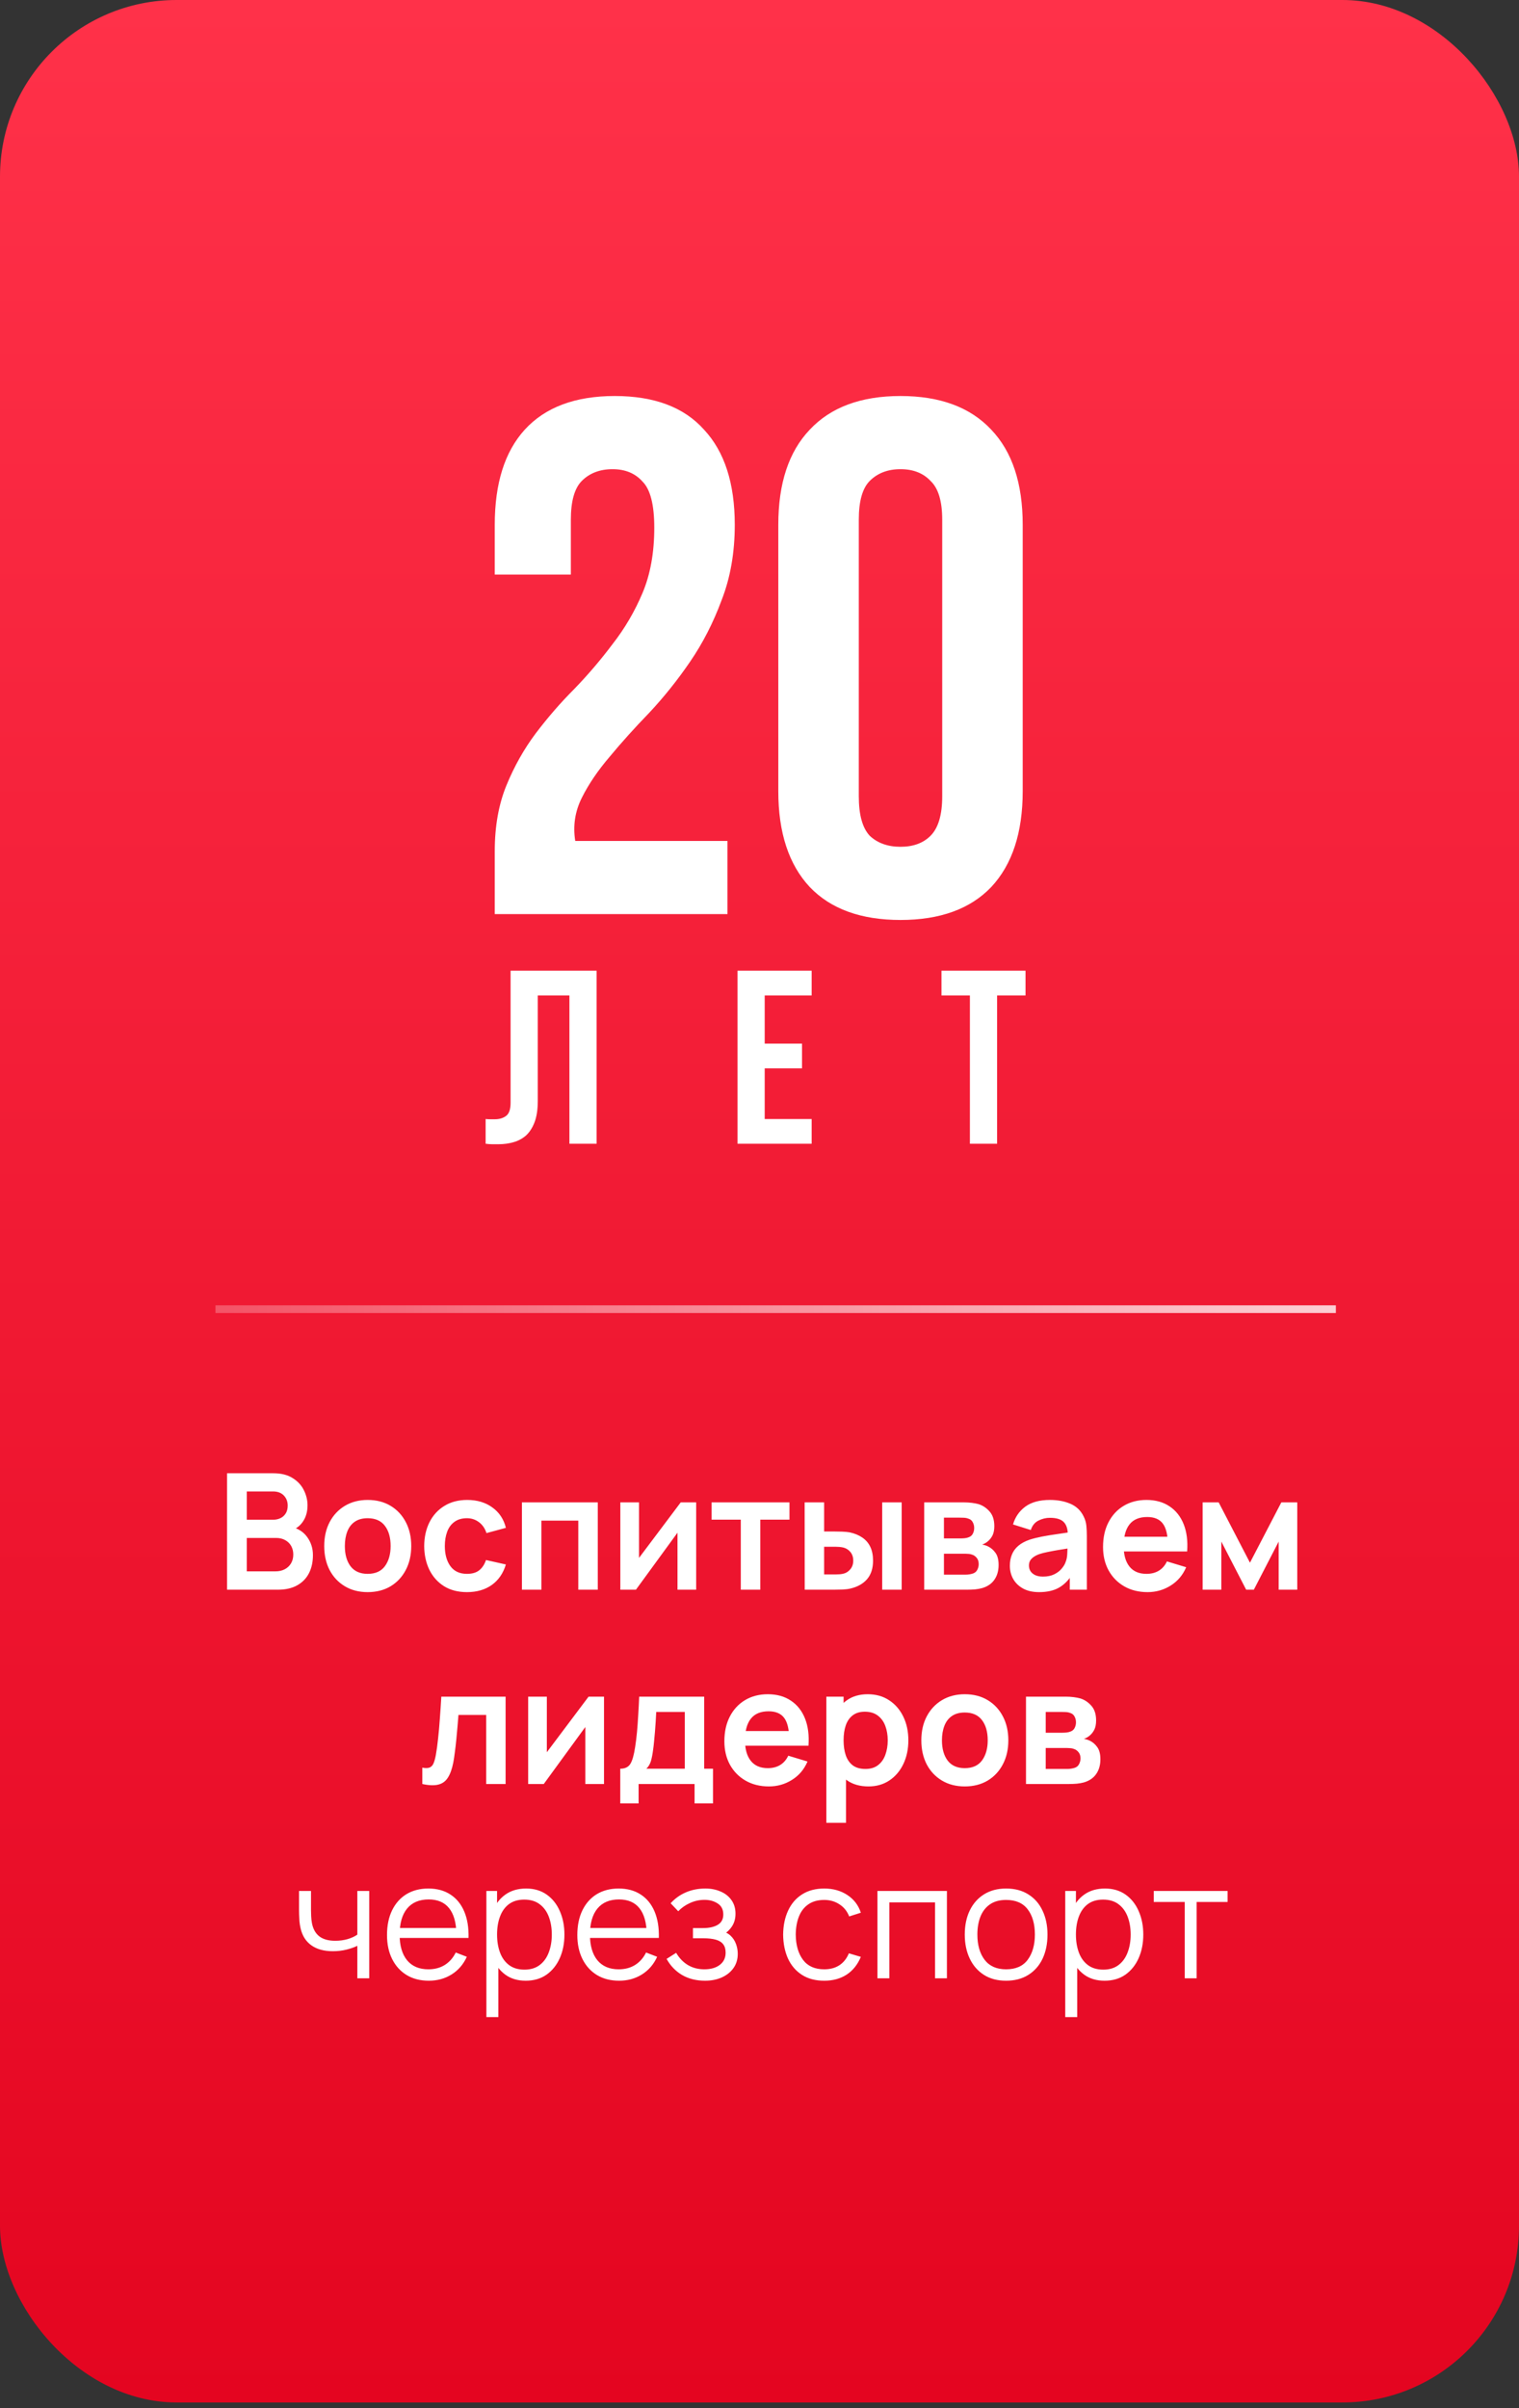 <?xml version="1.0" encoding="UTF-8"?> <svg xmlns="http://www.w3.org/2000/svg" width="258" height="409" viewBox="0 0 258 409" fill="none"><rect x="0" y="0" width="258" height="409" fill="#333333" stroke="none"/><rect width="258" height="408.043" rx="30" fill="url(#paint0_linear_2001_1306)"></rect><path d="M111.128 89.631C111.128 85.737 110.465 83.127 109.14 81.801C107.897 80.393 106.198 79.688 104.044 79.688C101.889 79.688 100.149 80.351 98.824 81.677C97.581 82.92 96.959 85.115 96.959 88.264V97.586H84.033V89.134C84.033 82.091 85.732 76.705 89.129 72.977C92.609 69.165 97.705 67.26 104.417 67.26C111.128 67.26 116.183 69.165 119.58 72.977C123.06 76.705 124.8 82.091 124.8 89.134C124.8 93.857 124.054 98.124 122.563 101.936C121.154 105.747 119.373 109.227 117.218 112.376C115.064 115.525 112.744 118.425 110.258 121.076C107.772 123.645 105.535 126.131 103.547 128.533C101.558 130.853 99.984 133.174 98.824 135.494C97.664 137.814 97.291 140.258 97.705 142.827H123.557V155.255H84.033V144.567C84.033 140.341 84.696 136.612 86.022 133.381C87.348 130.149 89.005 127.208 90.993 124.556C93.065 121.822 95.261 119.295 97.581 116.975C99.901 114.572 102.055 112.045 104.044 109.393C106.115 106.742 107.814 103.842 109.14 100.693C110.465 97.544 111.128 93.857 111.128 89.631ZM145.865 135.245C145.865 138.394 146.486 140.631 147.729 141.957C149.055 143.199 150.795 143.821 152.949 143.821C155.103 143.821 156.802 143.199 158.045 141.957C159.371 140.631 160.034 138.394 160.034 135.245V88.264C160.034 85.115 159.371 82.92 158.045 81.677C156.802 80.351 155.103 79.688 152.949 79.688C150.795 79.688 149.055 80.351 147.729 81.677C146.486 82.92 145.865 85.115 145.865 88.264V135.245ZM132.193 89.134C132.193 82.091 133.975 76.705 137.537 72.977C141.1 69.165 146.238 67.26 152.949 67.26C159.661 67.26 164.798 69.165 168.361 72.977C171.924 76.705 173.705 82.091 173.705 89.134V134.375C173.705 141.418 171.924 146.845 168.361 150.657C164.798 154.385 159.661 156.25 152.949 156.25C146.238 156.25 141.1 154.385 137.537 150.657C133.975 146.845 132.193 141.418 132.193 134.375V89.134ZM96.715 169.066H91.341V186.95C91.341 188.434 91.159 189.651 90.795 190.603C90.431 191.554 89.941 192.31 89.326 192.87C88.71 193.402 87.996 193.78 87.184 194.003C86.401 194.227 85.575 194.339 84.707 194.339C84.288 194.339 83.91 194.339 83.574 194.339C83.238 194.339 82.874 194.311 82.482 194.255V190.057C82.734 190.085 83 190.099 83.28 190.099C83.56 190.099 83.826 190.099 84.078 190.099C84.805 190.099 85.421 189.917 85.925 189.553C86.457 189.189 86.723 188.434 86.723 187.286V164.868H101.333V194.255H96.715V169.066ZM129.882 177.252H136.221V181.451H129.882V190.057H137.858V194.255H125.264V164.868H137.858V169.066H129.882V177.252ZM159.909 164.868H174.183V169.066H169.355V194.255H164.737V169.066H159.909V164.868Z" fill="white"></path><path d="M38.565 270V250.222H46.407C47.744 250.222 48.838 250.492 49.69 251.032C50.551 251.563 51.187 252.245 51.599 253.078C52.02 253.912 52.231 254.772 52.231 255.661C52.231 256.75 51.97 257.675 51.448 258.435C50.935 259.195 50.235 259.708 49.346 259.973V259.287C50.592 259.571 51.535 260.161 52.176 261.059C52.826 261.956 53.151 262.977 53.151 264.121C53.151 265.293 52.927 266.319 52.478 267.198C52.029 268.077 51.361 268.764 50.473 269.258C49.594 269.753 48.504 270 47.204 270H38.565ZM41.916 266.882H46.792C47.369 266.882 47.886 266.768 48.344 266.539C48.802 266.301 49.159 265.971 49.415 265.55C49.681 265.119 49.813 264.611 49.813 264.025C49.813 263.494 49.699 263.018 49.47 262.597C49.241 262.176 48.907 261.841 48.468 261.594C48.028 261.338 47.502 261.21 46.888 261.21H41.916V266.882ZM41.916 258.119H46.366C46.842 258.119 47.268 258.028 47.643 257.845C48.019 257.661 48.316 257.391 48.536 257.034C48.756 256.677 48.866 256.238 48.866 255.716C48.866 255.029 48.646 254.457 48.206 253.999C47.767 253.541 47.154 253.312 46.366 253.312H41.916V258.119ZM62.446 270.412C60.962 270.412 59.667 270.078 58.559 269.409C57.451 268.741 56.59 267.821 55.977 266.649C55.372 265.467 55.07 264.112 55.07 262.583C55.07 261.026 55.382 259.662 56.004 258.49C56.627 257.318 57.492 256.402 58.6 255.743C59.708 255.084 60.99 254.754 62.446 254.754C63.938 254.754 65.239 255.088 66.347 255.757C67.455 256.425 68.315 257.35 68.929 258.531C69.542 259.703 69.849 261.054 69.849 262.583C69.849 264.121 69.538 265.481 68.915 266.662C68.302 267.834 67.441 268.755 66.333 269.423C65.225 270.082 63.929 270.412 62.446 270.412ZM62.446 267.308C63.764 267.308 64.744 266.868 65.385 265.989C66.026 265.11 66.347 263.975 66.347 262.583C66.347 261.146 66.022 260.001 65.371 259.149C64.721 258.289 63.746 257.858 62.446 257.858C61.558 257.858 60.825 258.06 60.248 258.463C59.681 258.856 59.259 259.41 58.985 260.125C58.71 260.83 58.573 261.649 58.573 262.583C58.573 264.021 58.898 265.17 59.548 266.031C60.207 266.882 61.173 267.308 62.446 267.308ZM79.317 270.412C77.788 270.412 76.483 270.073 75.403 269.396C74.322 268.709 73.493 267.775 72.916 266.594C72.349 265.413 72.06 264.076 72.051 262.583C72.06 261.063 72.358 259.717 72.944 258.545C73.539 257.364 74.382 256.439 75.471 255.771C76.561 255.093 77.856 254.754 79.358 254.754C81.043 254.754 82.467 255.18 83.63 256.032C84.802 256.874 85.566 258.028 85.924 259.493L82.627 260.385C82.371 259.589 81.945 258.971 81.35 258.531C80.755 258.083 80.077 257.858 79.317 257.858C78.456 257.858 77.747 258.064 77.188 258.476C76.629 258.879 76.217 259.438 75.952 260.152C75.686 260.866 75.554 261.677 75.554 262.583C75.554 263.993 75.87 265.133 76.501 266.003C77.133 266.873 78.072 267.308 79.317 267.308C80.196 267.308 80.887 267.106 81.391 266.704C81.904 266.301 82.288 265.719 82.545 264.959L85.924 265.715C85.466 267.226 84.665 268.388 83.52 269.203C82.375 270.009 80.974 270.412 79.317 270.412ZM88.648 270V255.166H101.532V270H98.222V258.27H91.959V270H88.648ZM118.245 255.166V270H115.072V260.317L108.012 270H105.361V255.166H108.534V264.602L115.621 255.166H118.245ZM125.823 270V258.105H120.865V255.166H134.092V258.105H129.134V270H125.823ZM136.681 270L136.667 255.166H139.977V260.111H141.639C142.051 260.111 142.514 260.12 143.027 260.138C143.548 260.157 143.983 260.198 144.331 260.262C145.165 260.445 145.874 260.738 146.46 261.141C147.055 261.544 147.509 262.07 147.82 262.72C148.131 263.371 148.287 264.153 148.287 265.069C148.287 266.379 147.948 267.427 147.271 268.214C146.593 268.993 145.645 269.524 144.428 269.808C144.07 269.89 143.626 269.945 143.095 269.973C142.564 269.991 142.093 270 141.681 270H136.681ZM139.977 267.404H141.969C142.17 267.404 142.395 267.395 142.642 267.377C142.889 267.358 143.123 267.317 143.342 267.253C143.754 267.143 144.121 266.896 144.441 266.511C144.762 266.118 144.922 265.637 144.922 265.069C144.922 264.474 144.762 263.984 144.441 263.599C144.121 263.215 143.727 262.963 143.26 262.844C143.04 262.789 142.816 262.752 142.587 262.734C142.367 262.716 142.161 262.707 141.969 262.707H139.977V267.404ZM149.839 270V255.166H153.149V270H149.839ZM156.975 270V255.166H163.719C164.204 255.166 164.657 255.194 165.078 255.249C165.5 255.304 165.861 255.372 166.163 255.455C166.878 255.665 167.509 256.077 168.059 256.691C168.608 257.295 168.883 258.133 168.883 259.204C168.883 259.836 168.782 260.358 168.581 260.77C168.379 261.173 168.114 261.512 167.784 261.786C167.628 261.915 167.468 262.025 167.303 262.116C167.139 262.208 166.974 262.281 166.809 262.336C167.166 262.391 167.505 262.496 167.825 262.652C168.329 262.899 168.75 263.265 169.089 263.751C169.437 264.236 169.611 264.918 169.611 265.797C169.611 266.795 169.368 267.638 168.883 268.324C168.407 269.002 167.706 269.473 166.781 269.739C166.443 269.831 166.053 269.899 165.614 269.945C165.174 269.982 164.726 270 164.268 270H156.975ZM160.326 267.445H164.034C164.227 267.445 164.437 267.427 164.666 267.39C164.895 267.354 165.101 267.303 165.284 267.239C165.614 267.12 165.852 266.91 165.999 266.607C166.154 266.305 166.232 265.989 166.232 265.66C166.232 265.211 166.118 264.854 165.889 264.588C165.669 264.314 165.403 264.131 165.092 264.039C164.909 263.966 164.707 263.925 164.488 263.915C164.277 263.897 164.103 263.888 163.966 263.888H160.326V267.445ZM160.326 261.292H163.073C163.357 261.292 163.632 261.278 163.897 261.251C164.172 261.214 164.401 261.155 164.584 261.072C164.886 260.953 165.106 260.752 165.243 260.468C165.39 260.184 165.463 259.868 165.463 259.52C165.463 259.154 165.38 258.824 165.216 258.531C165.06 258.229 164.808 258.028 164.46 257.927C164.231 257.835 163.952 257.785 163.622 257.776C163.302 257.767 163.096 257.762 163.004 257.762H160.326V261.292ZM176.495 270.412C175.423 270.412 174.517 270.211 173.775 269.808C173.033 269.396 172.47 268.851 172.086 268.173C171.71 267.496 171.523 266.749 171.523 265.934C171.523 265.22 171.642 264.579 171.88 264.012C172.118 263.435 172.484 262.94 172.979 262.528C173.473 262.107 174.114 261.764 174.901 261.498C175.497 261.306 176.192 261.132 176.989 260.976C177.795 260.82 178.665 260.679 179.599 260.55C180.542 260.413 181.526 260.266 182.552 260.111L181.371 260.784C181.38 259.758 181.151 259.003 180.684 258.518C180.217 258.032 179.429 257.79 178.321 257.79C177.653 257.79 177.007 257.945 176.385 258.257C175.762 258.568 175.327 259.104 175.08 259.864L172.058 258.916C172.425 257.661 173.12 256.654 174.146 255.894C175.181 255.134 176.572 254.754 178.321 254.754C179.64 254.754 180.798 254.969 181.796 255.4C182.804 255.83 183.55 256.535 184.035 257.515C184.301 258.037 184.461 258.572 184.516 259.122C184.571 259.662 184.598 260.253 184.598 260.894V270H181.7V266.786L182.181 267.308C181.513 268.379 180.73 269.167 179.832 269.67C178.944 270.165 177.832 270.412 176.495 270.412ZM177.154 267.775C177.905 267.775 178.546 267.642 179.077 267.377C179.608 267.111 180.029 266.786 180.34 266.401C180.661 266.017 180.876 265.655 180.986 265.316C181.16 264.895 181.256 264.414 181.274 263.874C181.302 263.325 181.316 262.881 181.316 262.542L182.332 262.844C181.334 263 180.478 263.137 179.764 263.256C179.049 263.375 178.436 263.49 177.923 263.599C177.41 263.7 176.957 263.815 176.563 263.943C176.179 264.08 175.854 264.24 175.588 264.424C175.323 264.607 175.117 264.817 174.97 265.055C174.833 265.293 174.764 265.573 174.764 265.893C174.764 266.26 174.856 266.585 175.039 266.868C175.222 267.143 175.487 267.363 175.835 267.528C176.192 267.693 176.632 267.775 177.154 267.775ZM194.918 270.412C193.416 270.412 192.098 270.087 190.962 269.437C189.827 268.787 188.939 267.885 188.298 266.731C187.666 265.577 187.35 264.25 187.35 262.748C187.35 261.127 187.661 259.722 188.284 258.531C188.907 257.332 189.772 256.402 190.88 255.743C191.988 255.084 193.27 254.754 194.726 254.754C196.264 254.754 197.569 255.116 198.64 255.839C199.721 256.553 200.522 257.565 201.044 258.875C201.566 260.184 201.763 261.727 201.634 263.503H198.352V262.295C198.343 260.683 198.059 259.506 197.5 258.765C196.942 258.023 196.063 257.652 194.863 257.652C193.508 257.652 192.501 258.073 191.841 258.916C191.182 259.749 190.852 260.972 190.852 262.583C190.852 264.085 191.182 265.248 191.841 266.072C192.501 266.896 193.462 267.308 194.726 267.308C195.541 267.308 196.241 267.129 196.827 266.772C197.422 266.406 197.88 265.879 198.201 265.193L201.47 266.182C200.902 267.519 200.023 268.558 198.832 269.3C197.651 270.041 196.346 270.412 194.918 270.412ZM189.809 263.503V261.004H200.014V263.503H189.809ZM204.269 270V255.166H206.989L212.304 265.413L217.633 255.166H220.339V270H217.18V261.828L212.963 270H211.659L207.442 261.828V270H204.269ZM71.73 303V300.226C72.27 300.326 72.687 300.317 72.98 300.198C73.273 300.07 73.492 299.832 73.639 299.484C73.785 299.136 73.914 298.673 74.023 298.097C74.17 297.282 74.298 296.343 74.408 295.281C74.527 294.219 74.628 293.083 74.71 291.875C74.802 290.666 74.884 289.43 74.957 288.166H85.877V303H82.58V291.27H77.869C77.823 291.865 77.769 292.534 77.704 293.276C77.64 294.008 77.572 294.75 77.499 295.501C77.425 296.252 77.343 296.966 77.251 297.643C77.169 298.312 77.082 298.884 76.99 299.36C76.78 300.432 76.478 301.279 76.084 301.901C75.699 302.524 75.159 302.922 74.463 303.096C73.767 303.279 72.856 303.247 71.73 303ZM102.591 288.166V303H99.419V293.317L92.359 303H89.708V288.166H92.881V297.602L99.968 288.166H102.591ZM105.349 306.296V300.404C106.155 300.404 106.727 300.129 107.066 299.58C107.405 299.031 107.675 298.078 107.877 296.723C108.005 295.917 108.11 295.066 108.193 294.168C108.275 293.271 108.344 292.323 108.399 291.325C108.463 290.327 108.518 289.274 108.563 288.166H119.606V300.404H121.103V306.296H117.972V303H108.467V306.296H105.349ZM109.786 300.404H116.31V290.762H111.461C111.434 291.312 111.402 291.875 111.365 292.452C111.329 293.019 111.287 293.587 111.242 294.155C111.196 294.722 111.146 295.267 111.091 295.789C111.045 296.302 110.99 296.778 110.926 297.218C110.825 297.987 110.701 298.619 110.555 299.113C110.408 299.607 110.152 300.038 109.786 300.404ZM130.602 303.412C129.101 303.412 127.782 303.087 126.647 302.437C125.511 301.787 124.623 300.885 123.982 299.731C123.35 298.577 123.034 297.25 123.034 295.748C123.034 294.127 123.346 292.722 123.968 291.531C124.591 290.332 125.456 289.402 126.564 288.743C127.672 288.084 128.954 287.754 130.41 287.754C131.948 287.754 133.253 288.116 134.324 288.839C135.405 289.553 136.206 290.565 136.728 291.875C137.25 293.184 137.447 294.727 137.319 296.503H134.036V295.295C134.027 293.683 133.743 292.506 133.184 291.765C132.626 291.023 131.747 290.652 130.547 290.652C129.192 290.652 128.185 291.073 127.526 291.916C126.866 292.749 126.537 293.972 126.537 295.583C126.537 297.085 126.866 298.248 127.526 299.072C128.185 299.896 129.146 300.308 130.41 300.308C131.225 300.308 131.925 300.129 132.511 299.772C133.107 299.406 133.564 298.879 133.885 298.193L137.154 299.182C136.586 300.519 135.707 301.558 134.517 302.3C133.336 303.041 132.031 303.412 130.602 303.412ZM125.493 296.503V294.004H135.698V296.503H125.493ZM147.512 303.412C146.065 303.412 144.852 303.069 143.872 302.382C142.892 301.695 142.155 300.761 141.661 299.58C141.166 298.39 140.919 297.057 140.919 295.583C140.919 294.091 141.166 292.754 141.661 291.572C142.155 290.391 142.878 289.462 143.831 288.784C144.792 288.098 145.978 287.754 147.388 287.754C148.789 287.754 150.002 288.098 151.028 288.784C152.063 289.462 152.864 290.391 153.432 291.572C153.999 292.745 154.283 294.081 154.283 295.583C154.283 297.066 154.004 298.399 153.445 299.58C152.887 300.761 152.099 301.695 151.083 302.382C150.066 303.069 148.876 303.412 147.512 303.412ZM140.356 309.593V288.166H143.281V298.577H143.693V309.593H140.356ZM147.004 300.445C147.864 300.445 148.574 300.23 149.132 299.8C149.691 299.369 150.103 298.788 150.369 298.055C150.643 297.314 150.781 296.49 150.781 295.583C150.781 294.686 150.643 293.871 150.369 293.138C150.094 292.397 149.668 291.811 149.091 291.38C148.514 290.941 147.782 290.721 146.894 290.721C146.051 290.721 145.365 290.927 144.833 291.339C144.302 291.742 143.909 292.31 143.652 293.042C143.405 293.766 143.281 294.612 143.281 295.583C143.281 296.545 143.405 297.392 143.652 298.124C143.909 298.857 144.307 299.429 144.847 299.841C145.397 300.244 146.115 300.445 147.004 300.445ZM163.862 303.412C162.379 303.412 161.083 303.078 159.975 302.409C158.867 301.741 158.007 300.821 157.393 299.649C156.789 298.467 156.487 297.112 156.487 295.583C156.487 294.026 156.798 292.662 157.42 291.49C158.043 290.318 158.908 289.402 160.016 288.743C161.124 288.084 162.406 287.754 163.862 287.754C165.355 287.754 166.655 288.088 167.763 288.757C168.871 289.425 169.732 290.35 170.345 291.531C170.959 292.703 171.265 294.054 171.265 295.583C171.265 297.121 170.954 298.481 170.331 299.662C169.718 300.834 168.857 301.755 167.749 302.423C166.641 303.082 165.346 303.412 163.862 303.412ZM163.862 300.308C165.181 300.308 166.161 299.868 166.801 298.989C167.442 298.11 167.763 296.975 167.763 295.583C167.763 294.146 167.438 293.001 166.788 292.149C166.138 291.289 165.162 290.858 163.862 290.858C162.974 290.858 162.241 291.06 161.665 291.463C161.097 291.856 160.676 292.41 160.401 293.125C160.126 293.83 159.989 294.649 159.989 295.583C159.989 297.021 160.314 298.17 160.964 299.031C161.623 299.882 162.589 300.308 163.862 300.308ZM174.264 303V288.166H181.008C181.493 288.166 181.947 288.194 182.368 288.249C182.789 288.304 183.151 288.372 183.453 288.455C184.167 288.665 184.799 289.077 185.348 289.691C185.898 290.295 186.172 291.133 186.172 292.204C186.172 292.836 186.072 293.358 185.87 293.77C185.669 294.173 185.403 294.512 185.074 294.786C184.918 294.915 184.758 295.025 184.593 295.116C184.428 295.208 184.263 295.281 184.098 295.336C184.455 295.391 184.794 295.496 185.115 295.652C185.618 295.899 186.04 296.265 186.378 296.751C186.726 297.236 186.9 297.918 186.9 298.797C186.9 299.795 186.658 300.638 186.172 301.324C185.696 302.002 184.996 302.473 184.071 302.739C183.732 302.831 183.343 302.899 182.903 302.945C182.464 302.982 182.015 303 181.557 303H174.264ZM177.615 300.445H181.324C181.516 300.445 181.727 300.427 181.956 300.39C182.185 300.354 182.391 300.303 182.574 300.239C182.903 300.12 183.142 299.91 183.288 299.607C183.444 299.305 183.522 298.989 183.522 298.66C183.522 298.211 183.407 297.854 183.178 297.588C182.958 297.314 182.693 297.131 182.381 297.039C182.198 296.966 181.997 296.925 181.777 296.915C181.567 296.897 181.393 296.888 181.255 296.888H177.615V300.445ZM177.615 294.292H180.362C180.646 294.292 180.921 294.278 181.187 294.251C181.461 294.214 181.69 294.155 181.873 294.072C182.175 293.953 182.395 293.752 182.533 293.468C182.679 293.184 182.752 292.868 182.752 292.52C182.752 292.154 182.67 291.824 182.505 291.531C182.349 291.229 182.098 291.028 181.75 290.927C181.521 290.835 181.241 290.785 180.912 290.776C180.591 290.767 180.385 290.762 180.294 290.762H177.615V294.292ZM60.694 336V330.479C60.2 330.726 59.591 330.941 58.868 331.124C58.144 331.307 57.366 331.399 56.533 331.399C55.031 331.399 53.813 331.065 52.879 330.396C51.945 329.728 51.336 328.762 51.052 327.498C50.961 327.123 50.897 326.724 50.86 326.303C50.833 325.882 50.814 325.502 50.805 325.163C50.796 324.824 50.791 324.582 50.791 324.435V321.166H52.824V324.435C52.824 324.737 52.833 325.081 52.852 325.465C52.87 325.85 52.911 326.225 52.975 326.592C53.158 327.59 53.57 328.345 54.211 328.858C54.861 329.371 55.773 329.627 56.945 329.627C57.677 329.627 58.368 329.535 59.019 329.352C59.678 329.16 60.236 328.904 60.694 328.583V321.166H62.713V336H60.694ZM72.835 336.412C71.388 336.412 70.133 336.092 69.071 335.451C68.018 334.81 67.199 333.908 66.613 332.745C66.027 331.582 65.734 330.218 65.734 328.652C65.734 327.031 66.022 325.63 66.599 324.449C67.176 323.268 67.986 322.357 69.03 321.716C70.083 321.075 71.324 320.754 72.752 320.754C74.217 320.754 75.467 321.093 76.502 321.771C77.537 322.439 78.319 323.4 78.85 324.655C79.382 325.909 79.624 327.406 79.579 329.146H77.518V328.432C77.482 326.509 77.065 325.058 76.268 324.078C75.481 323.098 74.327 322.608 72.807 322.608C71.214 322.608 69.991 323.126 69.14 324.16C68.297 325.195 67.876 326.669 67.876 328.583C67.876 330.451 68.297 331.902 69.14 332.937C69.991 333.963 71.195 334.475 72.752 334.475C73.814 334.475 74.739 334.233 75.527 333.747C76.323 333.253 76.951 332.543 77.408 331.619L79.29 332.346C78.704 333.638 77.839 334.64 76.694 335.354C75.559 336.06 74.272 336.412 72.835 336.412ZM67.162 329.146V327.457H78.493V329.146H67.162ZM89.288 336.412C87.924 336.412 86.77 336.069 85.827 335.382C84.884 334.686 84.169 333.747 83.684 332.566C83.199 331.376 82.956 330.044 82.956 328.569C82.956 327.068 83.199 325.731 83.684 324.559C84.179 323.378 84.902 322.448 85.854 321.771C86.807 321.093 87.979 320.754 89.37 320.754C90.726 320.754 91.888 321.098 92.859 321.784C93.83 322.471 94.571 323.405 95.084 324.586C95.606 325.767 95.867 327.095 95.867 328.569C95.867 330.053 95.606 331.385 95.084 332.566C94.562 333.747 93.811 334.686 92.832 335.382C91.852 336.069 90.671 336.412 89.288 336.412ZM82.613 342.593V321.166H84.426V332.333H84.646V342.593H82.613ZM89.082 334.53C90.117 334.53 90.977 334.269 91.664 333.747C92.351 333.226 92.864 332.516 93.203 331.619C93.55 330.712 93.724 329.696 93.724 328.569C93.724 327.452 93.555 326.445 93.216 325.548C92.877 324.65 92.36 323.941 91.664 323.419C90.977 322.897 90.103 322.636 89.041 322.636C88.006 322.636 87.145 322.888 86.459 323.391C85.781 323.895 85.273 324.595 84.934 325.493C84.595 326.381 84.426 327.406 84.426 328.569C84.426 329.714 84.595 330.739 84.934 331.646C85.273 332.543 85.786 333.248 86.472 333.761C87.159 334.274 88.029 334.53 89.082 334.53ZM105.16 336.412C103.713 336.412 102.459 336.092 101.397 335.451C100.344 334.81 99.524 333.908 98.938 332.745C98.352 331.582 98.059 330.218 98.059 328.652C98.059 327.031 98.347 325.63 98.924 324.449C99.501 323.268 100.312 322.357 101.356 321.716C102.409 321.075 103.649 320.754 105.078 320.754C106.543 320.754 107.793 321.093 108.827 321.771C109.862 322.439 110.645 323.4 111.176 324.655C111.707 325.909 111.95 327.406 111.904 329.146H109.844V328.432C109.807 326.509 109.39 325.058 108.594 324.078C107.806 323.098 106.653 322.608 105.133 322.608C103.539 322.608 102.317 323.126 101.465 324.16C100.623 325.195 100.202 326.669 100.202 328.583C100.202 330.451 100.623 331.902 101.465 332.937C102.317 333.963 103.521 334.475 105.078 334.475C106.14 334.475 107.065 334.233 107.852 333.747C108.649 333.253 109.276 332.543 109.734 331.619L111.616 332.346C111.03 333.638 110.164 334.64 109.02 335.354C107.884 336.06 106.598 336.412 105.16 336.412ZM99.488 329.146V327.457H110.819V329.146H99.488ZM119.758 336.412C118.266 336.412 116.961 336.087 115.844 335.437C114.736 334.778 113.862 333.866 113.221 332.704L114.841 331.673C115.382 332.589 116.055 333.285 116.86 333.761C117.666 334.237 118.591 334.475 119.635 334.475C120.725 334.475 121.599 334.224 122.258 333.72C122.918 333.216 123.247 332.525 123.247 331.646C123.247 331.042 123.105 330.561 122.821 330.204C122.547 329.847 122.125 329.59 121.558 329.435C120.999 329.279 120.299 329.201 119.456 329.201H117.698V327.471H119.429C120.454 327.471 121.278 327.287 121.901 326.921C122.533 326.546 122.849 325.96 122.849 325.163C122.849 324.321 122.533 323.698 121.901 323.295C121.278 322.883 120.532 322.677 119.662 322.677C118.783 322.677 117.95 322.86 117.163 323.226C116.384 323.584 115.73 324.046 115.198 324.614L113.907 323.254C114.649 322.439 115.514 321.821 116.503 321.4C117.501 320.969 118.605 320.754 119.813 320.754C120.766 320.754 121.626 320.924 122.396 321.262C123.174 321.592 123.787 322.077 124.236 322.718C124.694 323.359 124.923 324.128 124.923 325.026C124.923 325.868 124.717 326.596 124.305 327.21C123.902 327.823 123.33 328.331 122.588 328.734L122.478 327.979C123.119 328.098 123.65 328.354 124.071 328.748C124.492 329.142 124.804 329.613 125.005 330.163C125.207 330.712 125.307 331.271 125.307 331.838C125.307 332.781 125.06 333.596 124.566 334.283C124.08 334.961 123.417 335.487 122.574 335.863C121.741 336.229 120.802 336.412 119.758 336.412ZM139.991 336.412C138.498 336.412 137.235 336.078 136.2 335.409C135.165 334.741 134.378 333.821 133.838 332.649C133.307 331.467 133.032 330.112 133.014 328.583C133.032 327.026 133.316 325.662 133.865 324.49C134.415 323.309 135.207 322.393 136.241 321.743C137.276 321.084 138.531 320.754 140.005 320.754C141.506 320.754 142.811 321.12 143.919 321.853C145.036 322.585 145.801 323.588 146.213 324.861L144.235 325.493C143.887 324.605 143.333 323.918 142.573 323.432C141.822 322.938 140.962 322.691 139.991 322.691C138.901 322.691 137.999 322.943 137.285 323.446C136.571 323.941 136.04 324.632 135.692 325.52C135.344 326.408 135.165 327.429 135.156 328.583C135.175 330.359 135.587 331.788 136.392 332.868C137.198 333.94 138.398 334.475 139.991 334.475C140.998 334.475 141.854 334.246 142.559 333.789C143.274 333.322 143.814 332.644 144.18 331.756L146.213 332.36C145.664 333.679 144.858 334.686 143.796 335.382C142.733 336.069 141.465 336.412 139.991 336.412ZM149.034 336V321.166H160.833V336H158.814V323.103H151.053V336H149.034ZM170.882 336.412C169.408 336.412 168.149 336.078 167.105 335.409C166.061 334.741 165.26 333.816 164.702 332.635C164.143 331.454 163.864 330.099 163.864 328.569C163.864 327.013 164.148 325.648 164.715 324.476C165.283 323.304 166.089 322.393 167.133 321.743C168.186 321.084 169.436 320.754 170.882 320.754C172.366 320.754 173.629 321.088 174.673 321.757C175.726 322.416 176.527 323.336 177.077 324.518C177.635 325.69 177.915 327.04 177.915 328.569C177.915 330.126 177.635 331.495 177.077 332.676C176.518 333.848 175.712 334.764 174.659 335.423C173.606 336.082 172.347 336.412 170.882 336.412ZM170.882 334.475C172.53 334.475 173.757 333.931 174.563 332.841C175.369 331.742 175.772 330.318 175.772 328.569C175.772 326.775 175.364 325.346 174.55 324.284C173.744 323.222 172.521 322.691 170.882 322.691C169.774 322.691 168.859 322.943 168.135 323.446C167.421 323.941 166.885 324.632 166.528 325.52C166.18 326.399 166.006 327.416 166.006 328.569C166.006 330.355 166.418 331.788 167.243 332.868C168.067 333.94 169.28 334.475 170.882 334.475ZM187.606 336.412C186.242 336.412 185.088 336.069 184.145 335.382C183.202 334.686 182.487 333.747 182.002 332.566C181.517 331.376 181.274 330.044 181.274 328.569C181.274 327.068 181.517 325.731 182.002 324.559C182.497 323.378 183.22 322.448 184.172 321.771C185.124 321.093 186.297 320.754 187.688 320.754C189.044 320.754 190.206 321.098 191.177 321.784C192.148 322.471 192.889 323.405 193.402 324.586C193.924 325.767 194.185 327.095 194.185 328.569C194.185 330.053 193.924 331.385 193.402 332.566C192.88 333.747 192.129 334.686 191.15 335.382C190.17 336.069 188.989 336.412 187.606 336.412ZM180.931 342.593V321.166H182.744V332.333H182.964V342.593H180.931ZM187.4 334.53C188.435 334.53 189.295 334.269 189.982 333.747C190.669 333.226 191.182 332.516 191.52 331.619C191.868 330.712 192.042 329.696 192.042 328.569C192.042 327.452 191.873 326.445 191.534 325.548C191.195 324.65 190.678 323.941 189.982 323.419C189.295 322.897 188.421 322.636 187.359 322.636C186.324 322.636 185.463 322.888 184.777 323.391C184.099 323.895 183.591 324.595 183.252 325.493C182.913 326.381 182.744 327.406 182.744 328.569C182.744 329.714 182.913 330.739 183.252 331.646C183.591 332.543 184.104 333.248 184.79 333.761C185.477 334.274 186.347 334.53 187.4 334.53ZM201.225 336V323.034H195.965V321.166H208.505V323.034H203.245V336H201.225Z" fill="white"></path><line y1="-0.649" x2="190.298" y2="-0.649" transform="matrix(-1 0 0 1 226.894 223)" stroke="url(#paint1_linear_2001_1306)" stroke-width="1.298"></line><defs><linearGradient id="paint0_linear_2001_1306" x1="129" y1="0" x2="129" y2="408.043" gradientUnits="userSpaceOnUse"><stop stop-color="#FF3149"></stop><stop offset="1" stop-color="#E40520"></stop></linearGradient><linearGradient id="paint1_linear_2001_1306" x1="-73.192" y1="0.5" x2="280.872" y2="0.5" gradientUnits="userSpaceOnUse"><stop stop-color="white"></stop><stop offset="1" stop-color="white" stop-opacity="0"></stop></linearGradient></defs></svg> 